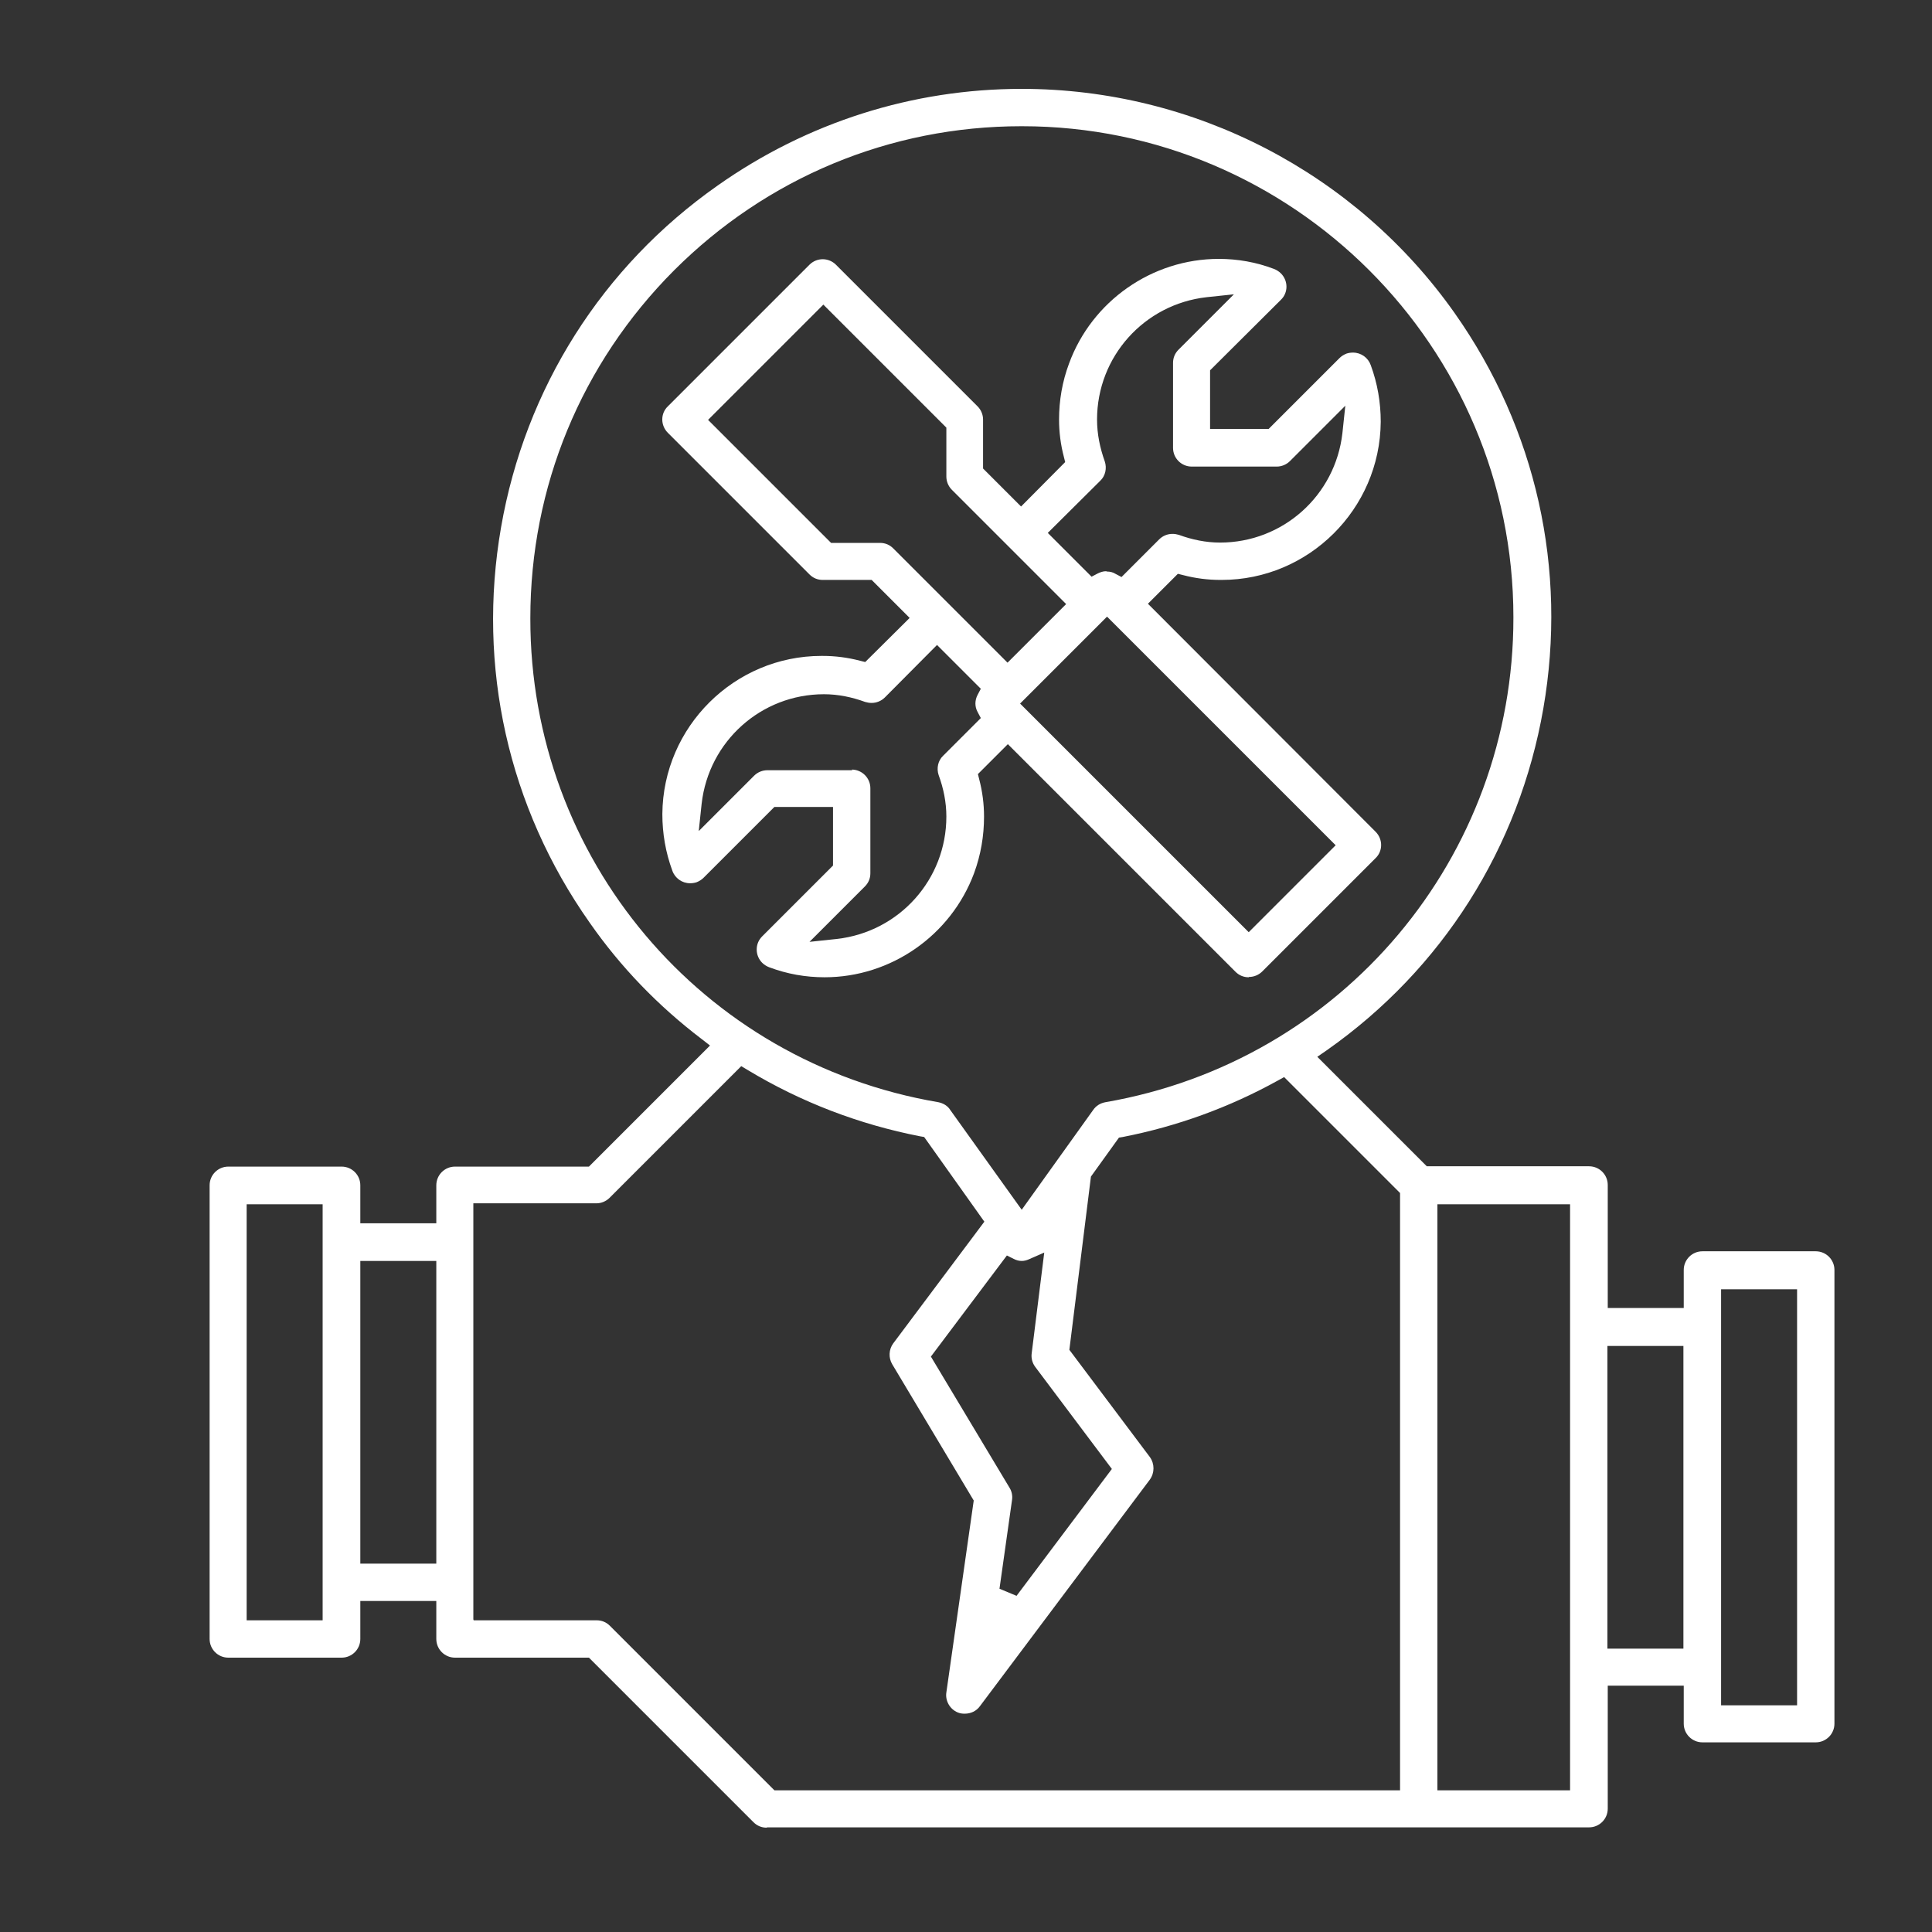 <?xml version="1.0" encoding="UTF-8"?>
<svg id="_图层_2" data-name="图层 2" xmlns="http://www.w3.org/2000/svg" xmlns:xlink="http://www.w3.org/1999/xlink" viewBox="0 0 60 60">
  <rect x="0" y="0" width="60" height="60" fill="#333333" stroke="none"/>
  <defs>
    <style>
      .cls-1 {
        fill: #fff;
      }

      .cls-2 {
        fill: none;
      }

      .cls-3 {
        clip-path: url(#clippath);
      }
    </style>
    <clipPath id="clippath">
      <rect class="cls-2" width="60" height="60"/>
    </clipPath>
  </defs>
  <g id="_图层_1-2" data-name="图层 1">
    <g class="cls-3">
      <g>
        <path class="cls-1" d="M23.81,56.76c-.16,0-.3-.06-.41-.17l-5.11-5.11h-4.16c-.32,0-.58-.26-.58-.58v-1.18h-2.36v1.18c0,.32-.26.58-.58.58h-3.52c-.32,0-.58-.26-.58-.58v-14.09c0-.32.26-.58.58-.58h3.52c.32,0,.58.26.58.58v1.18h2.36v-1.18c0-.32.26-.58.58-.58h4.16l3.76-3.76-.27-.21c-1.34-1.02-2.51-2.23-3.47-3.61-2.53-3.59-3.5-7.95-2.75-12.27s3.14-8.1,6.73-10.62c2.78-1.96,6.05-3,9.44-3,5.35,0,10.38,2.61,13.45,6.97,2.53,3.59,3.5,7.95,2.75,12.27-.75,4.32-3.14,8.1-6.73,10.62l-.29.2,3.4,3.4h5.04c.32,0,.58.26.58.58v3.82h2.36v-1.18c0-.32.26-.58.58-.58h3.52c.32,0,.58.26.58.58v14.09c0,.32-.26.58-.58.58h-3.52c-.32,0-.58-.26-.58-.58v-1.18h-2.36v3.82c0,.32-.26.58-.58.58h-25.53ZM44.64,55.6h4.12v-18.2h-4.12v18.2ZM14.71,50.32h3.82c.16,0,.3.06.41.17l5.11,5.11h19.43v-18.55l-3.6-3.6-.2.11c-1.5.83-3.12,1.42-4.81,1.75l-.12.02-.87,1.21-.67,5.38,2.5,3.33c.15.21.15.49,0,.7l-5.28,7.04c-.11.15-.28.23-.47.23h-.01c-.07,0-.14-.01-.21-.04-.24-.1-.39-.36-.35-.62l.85-5.96-2.53-4.23c-.12-.2-.11-.46.03-.65l2.83-3.78-1.87-2.63-.12-.02c-1.9-.37-3.7-1.06-5.36-2.06l-.2-.12-4.09,4.09c-.11.11-.26.17-.41.17h-3.82v12.92ZM53.45,52.96h2.36v-12.92h-2.36v12.92ZM49.92,51.2h2.36v-9.4h-2.36v9.4ZM7.66,50.32h2.36v-12.92h-2.36v12.92ZM28.91,42.13l2.44,4.07c.07.11.1.25.08.38l-.39,2.76.53.22,2.96-3.94-2.38-3.17c-.09-.12-.13-.27-.11-.42l.39-3.13-.48.21c-.07.03-.14.05-.22.05-.08,0-.16-.02-.24-.06l-.22-.11-2.36,3.14ZM11.19,48.56h2.36v-9.4h-2.36v9.4ZM31.72,3.92c-4.08,0-7.91,1.6-10.79,4.48-2.88,2.89-4.46,6.72-4.46,10.8-.01,7.46,5.32,13.78,12.67,15.03.15.03.29.11.37.24l2.22,3.1,2.22-3.1c.09-.13.22-.21.38-.24,7.35-1.27,12.68-7.6,12.67-15.06,0-8.41-6.86-15.25-15.26-15.25h-.02Z"/>
        <path class="cls-1" d="M38.78,30.35c-.16,0-.3-.06-.41-.17l-7.07-7.07-.93.93.04.16c.1.38.15.77.15,1.16,0,.6-.1,1.19-.31,1.76-.72,1.93-2.58,3.23-4.64,3.23h0c-.59,0-1.16-.1-1.72-.31-.08-.03-.16-.08-.22-.14-.11-.11-.17-.26-.17-.41,0-.16.06-.3.17-.41l2.2-2.2v-1.82h-1.82l-2.2,2.2c-.06.06-.14.11-.22.14-.06.02-.13.03-.2.03-.25,0-.47-.16-.55-.39-.21-.57-.31-1.16-.31-1.76.02-2.71,2.24-4.91,4.94-4.91h.04c.39,0,.78.05,1.16.15l.16.04,1.38-1.37-1.18-1.18h-1.52c-.16,0-.3-.06-.41-.17l-4.4-4.4c-.23-.23-.23-.6,0-.82l4.4-4.4c.11-.11.26-.17.41-.17s.3.06.41.17l4.4,4.4c.11.11.17.26.17.41v1.52l1.18,1.18,1.37-1.38-.04-.16c-.1-.38-.15-.77-.15-1.16,0-.59.1-1.18.31-1.74.71-1.94,2.58-3.25,4.65-3.25.58,0,1.16.1,1.71.31.08.03.16.08.22.14.23.23.23.6,0,.82l-2.2,2.19v1.82h1.82l2.2-2.2c.06-.06.14-.11.22-.14.06-.02.13-.03.2-.03.25,0,.47.16.55.39.21.57.31,1.16.31,1.76-.02,2.71-2.24,4.91-4.94,4.91h-.04c-.39,0-.78-.05-1.16-.15l-.16-.04-.93.93,7.07,7.08c.23.23.23.6,0,.82l-3.52,3.52c-.11.11-.26.17-.41.17ZM26.45,23.9c.32,0,.58.26.58.58v2.64c0,.16-.06.3-.17.41l-1.72,1.72.85-.09c1.94-.22,3.4-1.85,3.4-3.8,0-.45-.09-.88-.24-1.29-.07-.21-.02-.45.14-.6l1.17-1.17-.1-.19c-.09-.16-.09-.36,0-.53l.1-.19-1.36-1.36-1.62,1.63c-.11.11-.26.17-.41.17-.07,0-.13-.01-.2-.03-.41-.15-.84-.24-1.28-.24-1.95,0-3.58,1.46-3.8,3.4l-.09.85,1.72-1.72c.11-.11.26-.17.41-.17h2.64ZM31.68,21.85l7.1,7.1,2.7-2.7-7.1-7.1-2.7,2.7ZM21.99,13.04l3.82,3.82h1.52c.16,0,.3.06.41.17l3.55,3.55,1.82-1.82-3.55-3.55c-.11-.11-.17-.26-.17-.41v-1.52l-3.82-3.82-3.58,3.58ZM34.38,17.75c.09,0,.18.02.26.07l.19.1,1.17-1.17c.11-.11.26-.17.41-.17.07,0,.13.01.2.03.41.15.84.24,1.28.24,1.95,0,3.58-1.46,3.8-3.4l.09-.85-1.72,1.72c-.11.11-.26.17-.41.17h-2.64c-.32,0-.58-.26-.58-.58v-2.64c0-.16.06-.3.17-.41l1.72-1.72-.85.09c-1.94.22-3.4,1.85-3.4,3.8,0,.45.09.88.24,1.3.07.21.02.45-.14.6l-1.63,1.62,1.36,1.36.19-.1c.08-.04.17-.07.26-.07Z"/>
      </g>
    </g>
  </g>
</svg>